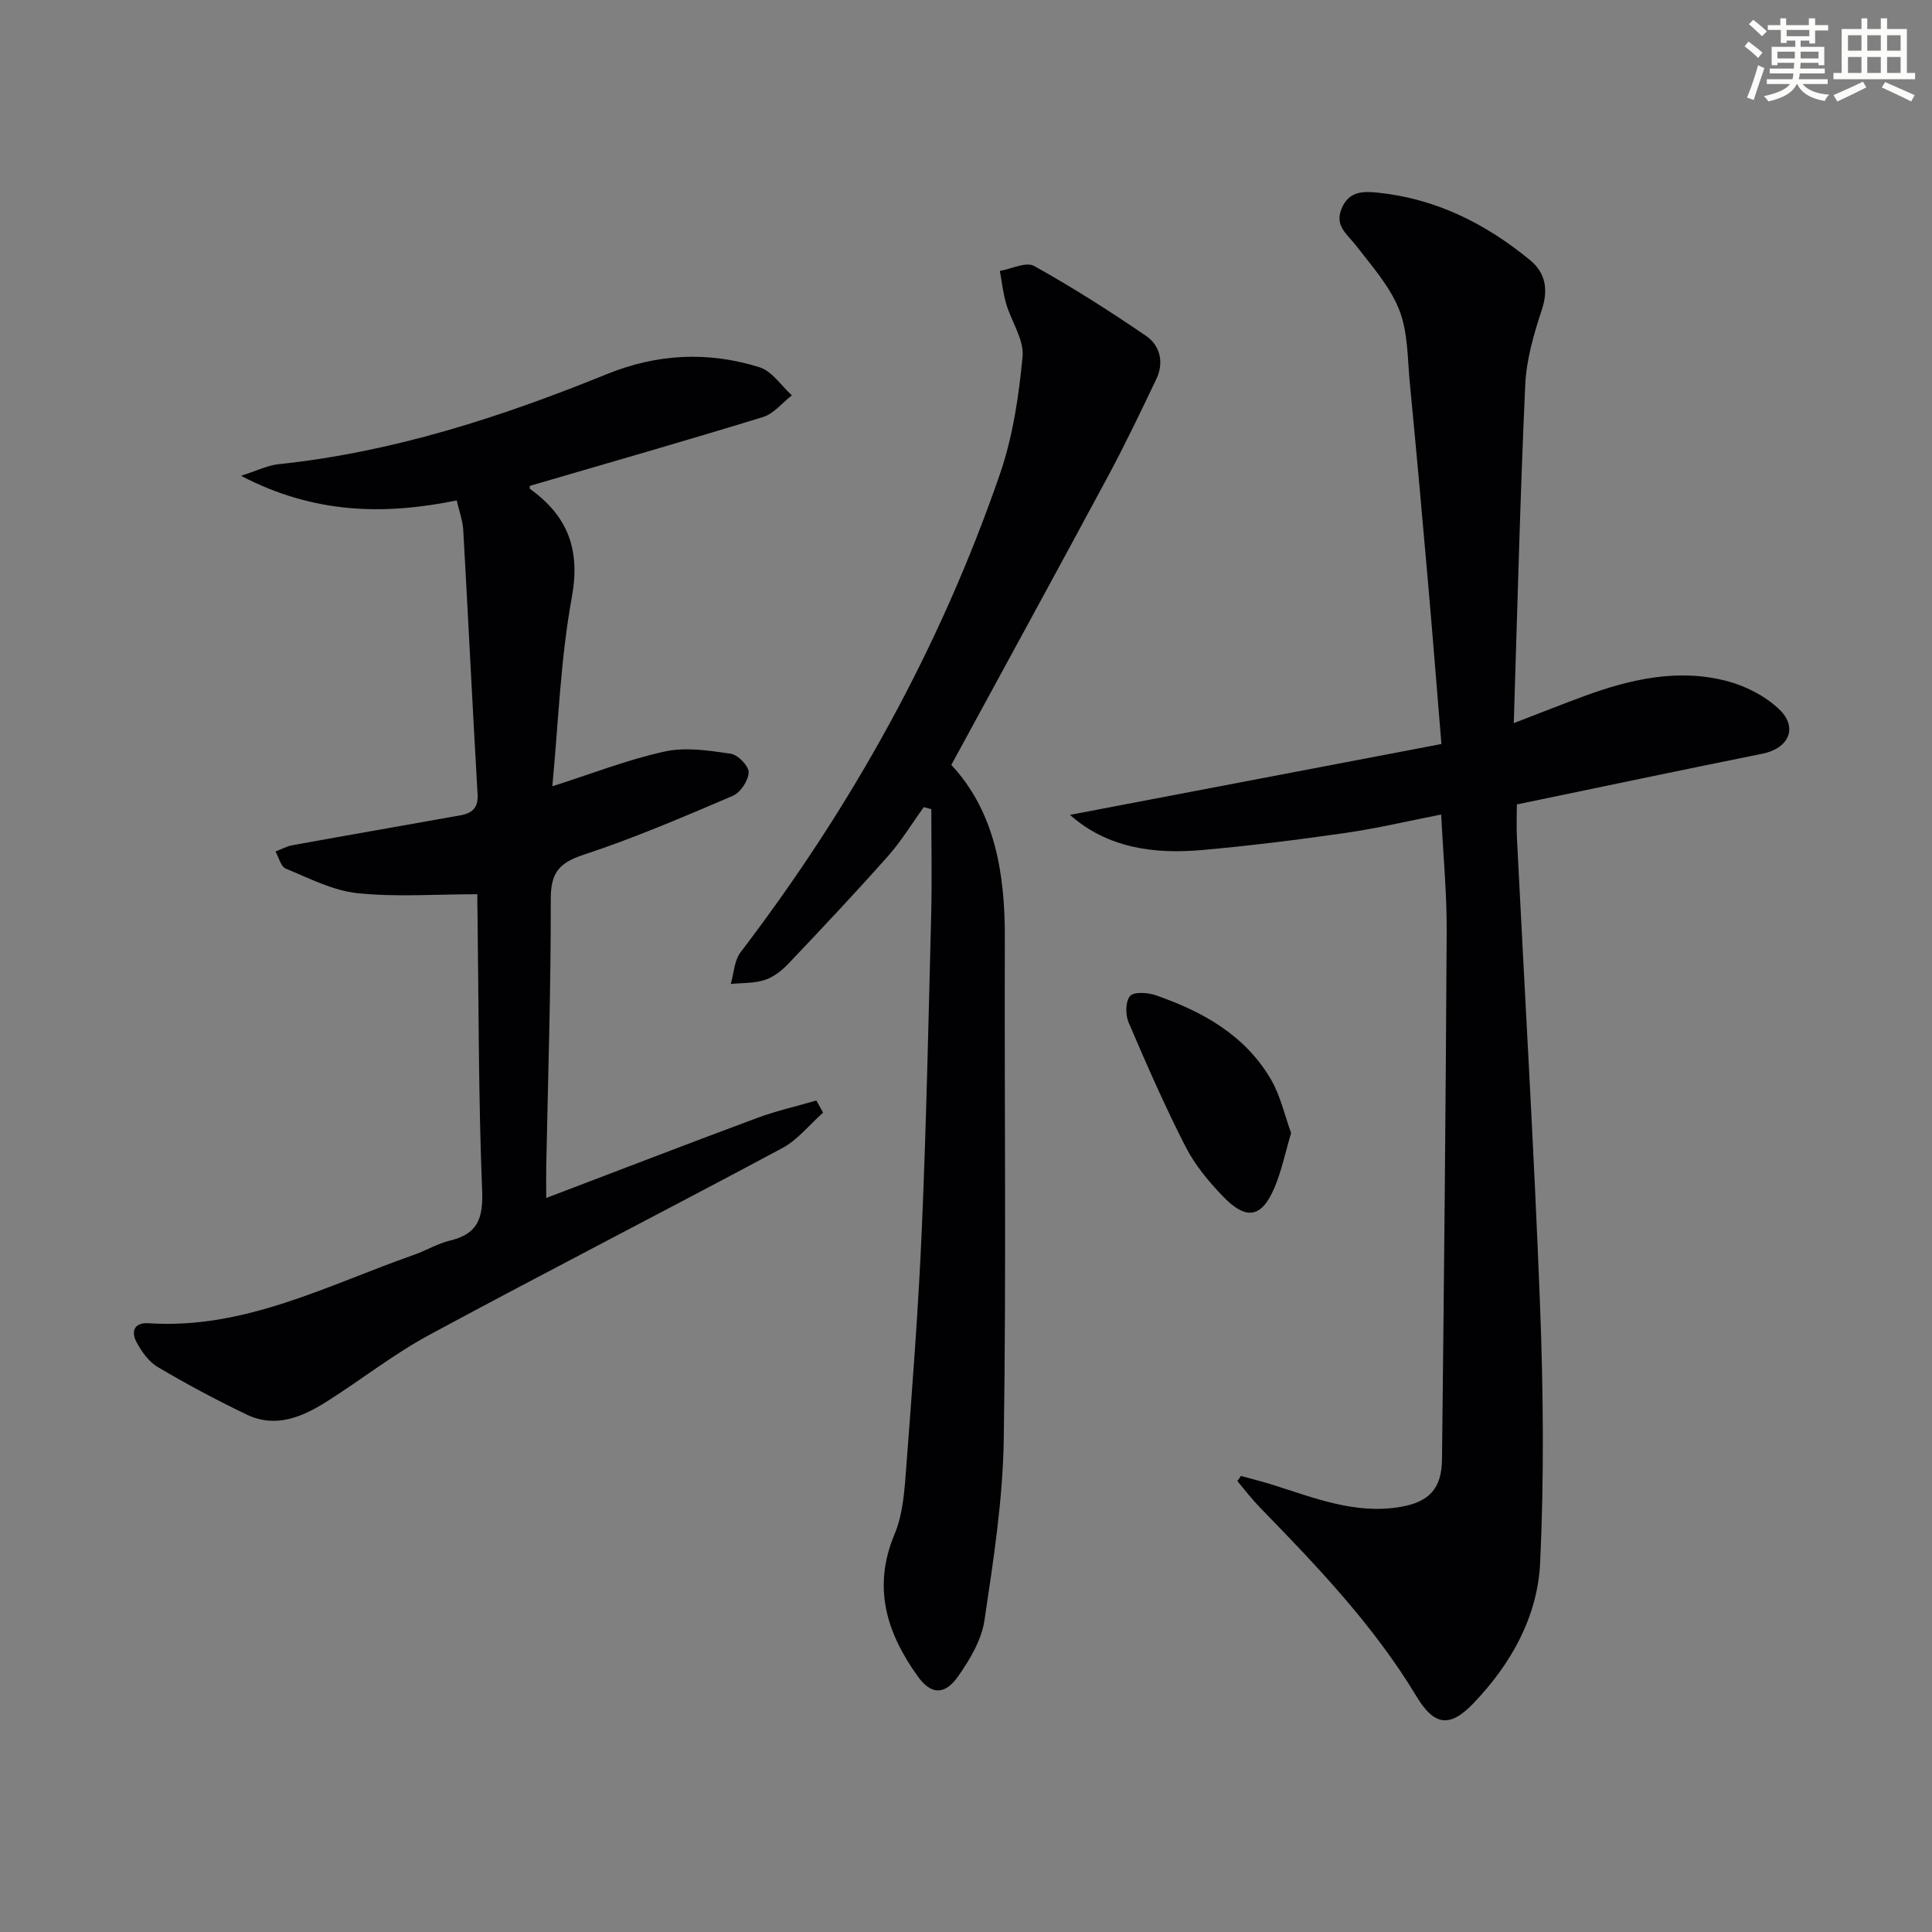 <svg enable-background="new 0 0 400 400" viewBox="0 0 400 400" xmlns="http://www.w3.org/2000/svg"><rect x="0" y="0" width="400" height="400" fill="#808080" stroke="none"/><g fill="#010103"><path d="m256.92 305.58c2.16.6 4.34 1.13 6.47 1.8 8.68 2.73 17.25 6.24 26.66 4.59 5.88-1.03 8.43-3.81 8.5-9.81.41-36.46.78-72.92.97-109.38.04-7.78-.71-15.56-1.14-24.14-6.85 1.34-13.26 2.86-19.75 3.8-9.86 1.42-19.75 2.66-29.67 3.54-10.01.9-19.64-.37-27.44-7.27 25.23-4.81 50.78-9.68 76.91-14.67-.97-11.78-1.83-22.66-2.78-33.53-1.2-13.73-2.43-27.46-3.76-41.18-.49-5.11-.37-10.56-2.2-15.19-1.93-4.88-5.69-9.09-8.98-13.35-1.82-2.35-4.47-4.04-2.92-7.67 1.52-3.56 4.41-3.55 7.5-3.23 11.99 1.24 22.29 6.4 31.46 13.94 3.24 2.67 3.86 6.09 2.46 10.34-1.65 4.99-3.18 10.24-3.42 15.43-1.05 22.92-1.61 45.86-2.38 70.12 5.68-2.19 10.07-3.94 14.5-5.57 9.64-3.54 19.55-5.82 29.72-3.12 3.84 1.02 7.84 3.07 10.7 5.79 4.03 3.82 2 8.14-3.45 9.23-16.74 3.37-33.46 6.9-50.83 10.5 0 2.17-.11 4.61.02 7.05 1.61 32.21 3.54 64.41 4.78 96.63.68 17.76.85 35.59.02 53.33-.53 11.2-6.05 21.02-13.89 29.17-4.87 5.06-8.08 4.52-11.72-1.52-8.83-14.68-20.58-26.95-32.43-39.13-1.66-1.71-3.11-3.62-4.65-5.44.26-.33.5-.7.74-1.06z"/><path d="m98.83 185.14c-8.68 0-16.84.62-24.84-.22-5.08-.53-9.99-3.1-14.84-5.09-1.02-.42-1.42-2.32-2.11-3.54 1.17-.44 2.31-1.08 3.52-1.3 11.57-2.1 23.16-4.11 34.74-6.18 2.36-.42 3.75-1.48 3.58-4.33-1.06-18.25-1.94-36.51-2.97-54.76-.11-1.93-.83-3.83-1.35-6.11-15.04 3.06-29.52 2.81-44.66-5.1 3.38-1.08 5.52-2.17 7.74-2.4 23.69-2.48 46.07-9.74 67.97-18.64 10.48-4.26 21.04-4.76 31.65-1.43 2.58.81 4.48 3.81 6.69 5.81-1.98 1.53-3.73 3.8-5.97 4.49-16.01 4.92-32.13 9.53-48.27 14.25 0 .07-.1.54.05.65 7.77 5.61 10.45 12.5 8.63 22.43-2.35 12.79-2.77 25.94-4.04 39.12 8.17-2.6 15.59-5.52 23.28-7.2 4.33-.95 9.16-.2 13.66.46 1.48.21 3.75 2.55 3.71 3.85-.05 1.7-1.68 4.18-3.26 4.86-10.22 4.37-20.47 8.77-31.01 12.24-5.15 1.7-6.72 3.87-6.7 9.26.04 18.47-.58 36.95-.94 55.42-.04 1.82 0 3.64 0 6.35 14.93-5.68 29.29-11.23 43.72-16.59 3.97-1.47 8.13-2.4 12.21-3.59.46.84.92 1.67 1.39 2.51-2.8 2.48-5.24 5.62-8.44 7.34-24.31 13.02-48.87 25.6-73.13 38.7-7.43 4.01-14.14 9.34-21.31 13.85-5.04 3.17-10.51 5.47-16.44 2.63-6.28-3.01-12.44-6.31-18.43-9.85-1.88-1.11-3.38-3.24-4.43-5.23-1.14-2.16-.41-4.04 2.53-3.84 19.91 1.33 37.08-7.9 55.02-14.19 2.51-.88 4.85-2.32 7.41-2.93 5.74-1.37 6.86-4.63 6.63-10.37-.76-18.96-.7-37.94-.95-56.92-.06-1.8-.04-3.6-.04-4.41z"/><path d="m196.96 158.37c8.87 9.5 11.12 22.13 11.08 35.64-.11 34.65.31 69.3-.22 103.94-.19 12.54-2.14 25.09-4 37.53-.6 4.04-2.99 8.08-5.41 11.53-2.8 4-5.64 3.92-8.42.03-6.4-8.93-9.41-18.38-4.78-29.41 1.8-4.3 2.08-9.36 2.44-14.11 1.24-16.4 2.51-32.82 3.21-49.25.93-21.6 1.38-43.22 1.93-64.84.18-7.3.03-14.6.03-21.9-.52-.14-1.04-.28-1.57-.42-2.45 3.4-4.64 7.03-7.41 10.15-6.72 7.57-13.65 14.94-20.62 22.27-1.34 1.42-3.07 2.77-4.88 3.36-2.2.72-4.68.59-7.04.83.64-2.21.72-4.85 2.02-6.56 23.08-30.23 41.33-63.1 53.72-99.06 2.66-7.73 3.9-16.09 4.67-24.26.33-3.52-2.32-7.27-3.4-10.98-.64-2.19-.88-4.51-1.3-6.77 2.4-.41 5.42-1.95 7.08-1.03 7.95 4.43 15.65 9.33 23.17 14.47 2.94 2.01 3.78 5.51 2.15 8.94-3.19 6.69-6.39 13.39-9.89 19.92-10.61 19.74-21.38 39.41-32.56 59.98z"/><path d="m267.31 234.58c-1.21 4.07-1.97 7.84-3.44 11.3-2.65 6.26-5.82 6.85-10.66 1.83-2.97-3.08-5.82-6.53-7.76-10.31-4.29-8.39-8.08-17.05-11.79-25.73-.67-1.58-.66-4.32.3-5.45.79-.92 3.63-.74 5.27-.18 9.77 3.38 18.63 8.29 23.98 17.58 1.93 3.36 2.77 7.33 4.1 10.96z"/></g><path d="m361.2 9.6.8-1c.9.7 1.9 1.4 2.9 2.3l-.9 1.1c-1-1-2-1.8-2.8-2.4zm.5 10.6c.9-2.1 1.6-4.3 2.3-6.7.4.2.8.4 1.3.6-.7 2.1-1.5 4.3-2.2 6.6zm.4-15.2.9-.9c1 .8 2 1.6 2.8 2.4l-1 1c-.9-.9-1.8-1.7-2.7-2.5zm12.5-1.2h1.2v1.4h2.7v1.1h-2.7v2.7h-1.2v-.6h-1.8v1.3h4.9v3.8h-1.2v-.5h-3.7c0 .4-.1.9-.1 1.2h5.1v1h-5.2c0 .5-.1.9-.2 1.2h6v1h-5.2c1.1 1.3 2.9 2 5.5 2.2-.4.4-.7.8-.9 1.3-2.9-.5-4.8-1.6-5.7-3.5h-.1c-.8 1.7-2.7 2.9-5.9 3.6-.2-.4-.6-.8-.9-1.1 2.8-.6 4.6-1.4 5.4-2.5h-4.8v-1h5.3c.1-.3.2-.7.2-1.2h-4.9v-1h5c0-.4 0-.8.1-1.2h-3.5v.5h-1.2v-3.8h4.9v-1.3h-1.8v.5h-1.2v-2.7h-2.7v-1h2.6v-1.4h1.2v1.4h4.7v-1.4zm-6.6 8.3h3.6c0-.4 0-.9 0-1.4h-3.6zm1.9-4.6h4.7v-1.3h-4.7zm6.6 3.2h-3.7v1.4h3.7z" fill="#fbfcfa"/><path d="m385.3 3.8h1.3v2.2h2.8v-2.2h1.3v2.2h4.1v9.1h1.7v1.3h-16.9v-1.3h1.7v-9.1h4.1v-2.2zm.4 13.1.7 1.2c-1.8.9-3.8 1.9-6 2.9-.2-.4-.5-.8-.8-1.3 2.3-1 4.3-1.9 6.1-2.8zm-3.1-6.4h2.8v-3.2h-2.8zm0 4.6h2.8v-3.3h-2.8zm4-4.6h2.8v-3.2h-2.8zm0 4.6h2.8v-3.3h-2.8zm3.7 1.9c2.1.9 4.1 1.8 6.1 2.7l-.7 1.3c-2.2-1.1-4.2-2-6.1-2.9zm3.2-9.7h-2.8v3.2h2.8zm-2.8 7.8h2.8v-3.3h-2.8z" fill="#fbfcfa"/></svg>